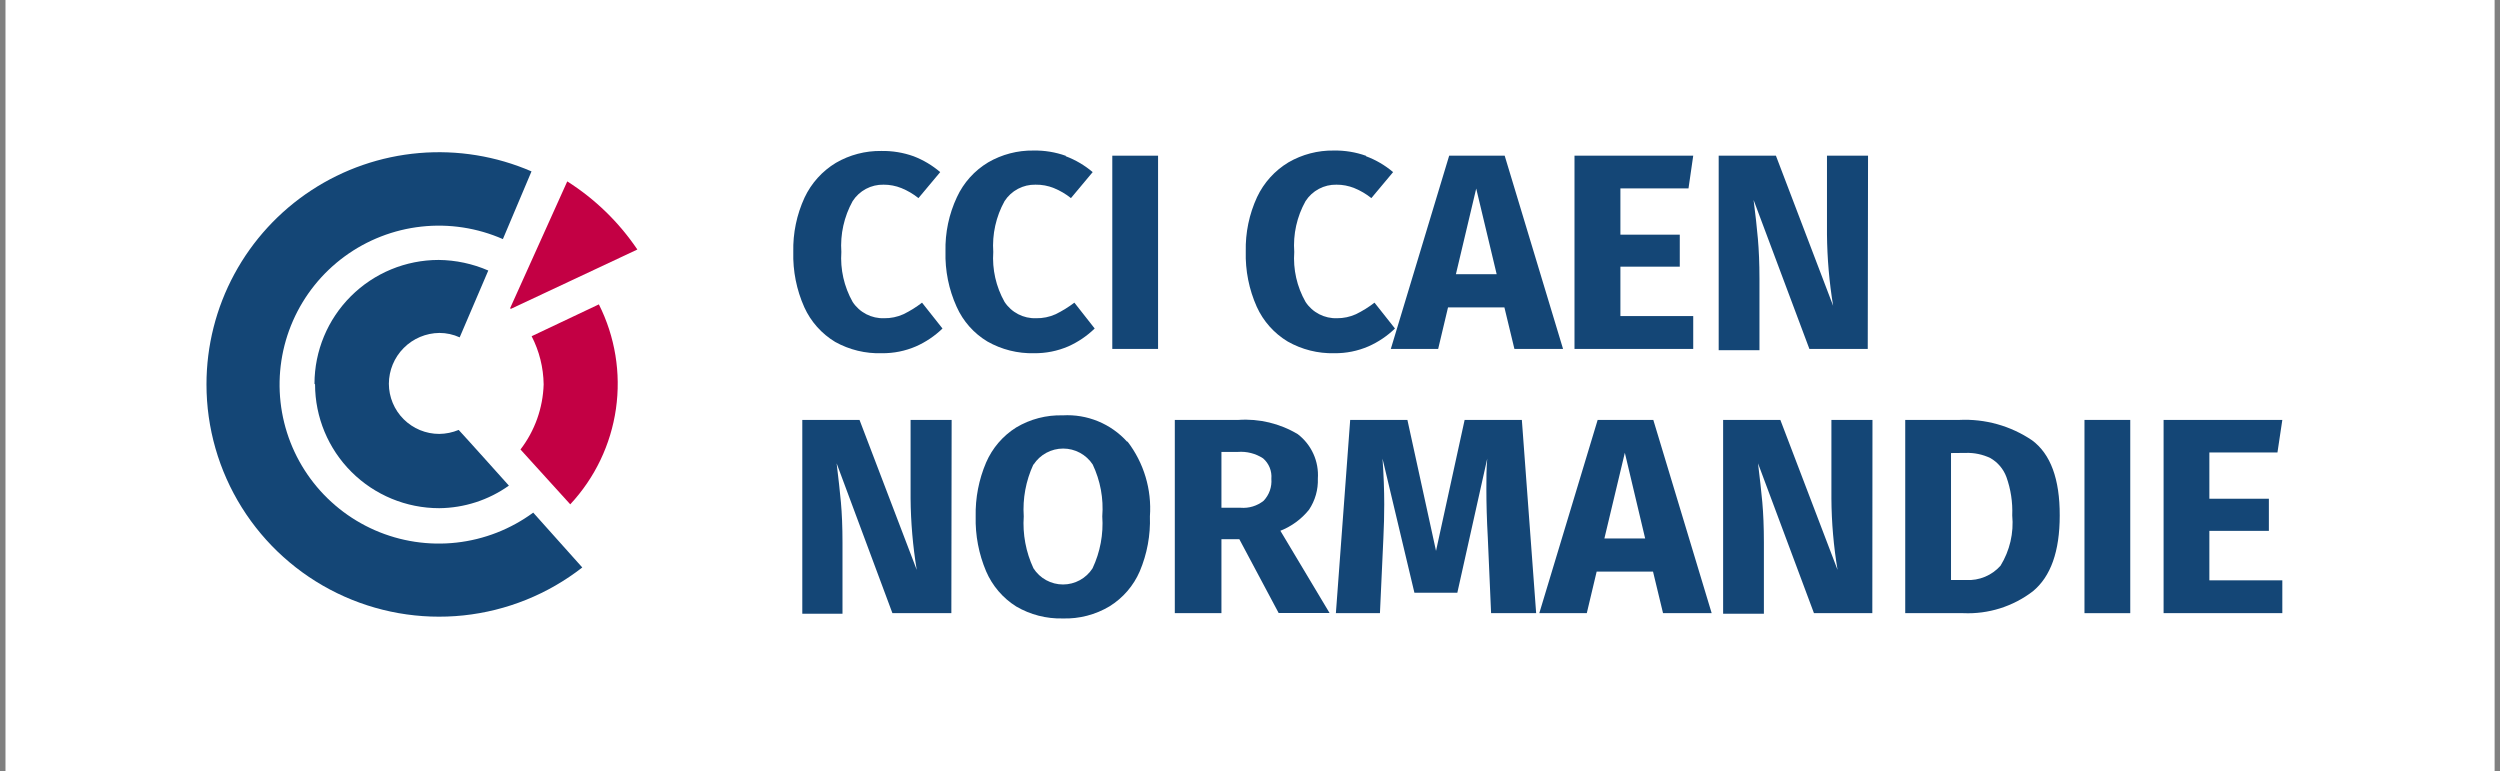 <svg width="282" height="87" viewBox="0 0 282 87" fill="none" xmlns="http://www.w3.org/2000/svg">
<rect x="0" y="0" width="282" height="87" fill="#808080" stroke="none"/>
<rect width="280.773" height="87" transform="translate(0.619)" fill="white"/>
<path d="M23.291 43.355C23.289 48.265 24.669 53.076 27.274 57.241C29.878 61.405 33.602 64.755 38.022 66.908C42.441 69.061 47.377 69.931 52.268 69.419C57.158 68.906 61.806 67.032 65.681 64.01L60.147 57.823C57.607 59.69 54.62 60.857 51.485 61.206C48.35 61.555 45.179 61.073 42.29 59.81C39.401 58.546 36.896 56.545 35.027 54.008C33.159 51.471 31.992 48.488 31.645 45.358C31.298 42.228 31.783 39.062 33.05 36.178C34.318 33.294 36.324 30.795 38.866 28.931C41.408 27.067 44.397 25.905 47.532 25.56C50.668 25.216 53.838 25.702 56.726 26.97L59.953 19.333C55.963 17.604 51.604 16.893 47.27 17.265C42.936 17.636 38.763 19.078 35.126 21.461C31.489 23.844 28.503 27.093 26.437 30.915C24.371 34.737 23.29 39.012 23.291 43.355Z" fill="#144676"/>
<path d="M35.538 43.355C35.542 47.061 37.02 50.614 39.646 53.233C42.273 55.852 45.833 57.323 49.544 57.323C52.363 57.299 55.107 56.411 57.403 54.778C57.403 54.778 52.207 48.978 51.739 48.495C51.044 48.784 50.298 48.938 49.544 48.946C48.041 48.946 46.599 48.35 45.534 47.29C44.469 46.23 43.869 44.792 43.864 43.291C43.869 41.779 44.469 40.33 45.535 39.257C46.6 38.183 48.047 37.572 49.561 37.555C50.352 37.554 51.133 37.725 51.852 38.054L55.079 30.515C53.312 29.747 51.408 29.341 49.48 29.322C45.768 29.322 42.208 30.793 39.582 33.413C36.956 36.032 35.478 39.584 35.474 43.291" fill="#144676"/>
<path d="M59.969 37.925C60.834 39.607 61.297 41.465 61.324 43.355C61.245 46.017 60.331 48.587 58.71 50.702L64.325 56.888C67.104 53.906 68.902 50.147 69.479 46.115C70.056 42.084 69.384 37.972 67.553 34.333L59.969 37.925Z" fill="#C30044"/>
<path d="M57.645 34.832L71.894 28.146C69.817 25.067 67.125 22.451 63.987 20.461L57.532 34.784L57.645 34.832Z" fill="#C30044"/>
<path d="M103.053 17.626C104.149 18.046 105.164 18.651 106.055 19.414L103.602 22.346C103.02 21.88 102.373 21.5 101.682 21.218C101.041 20.959 100.356 20.828 99.665 20.832C98.974 20.818 98.29 20.981 97.68 21.305C97.07 21.63 96.553 22.104 96.179 22.684C95.21 24.434 94.768 26.426 94.904 28.42C94.77 30.384 95.213 32.343 96.179 34.059C96.563 34.643 97.092 35.119 97.713 35.441C98.335 35.763 99.029 35.919 99.729 35.896C100.48 35.907 101.223 35.753 101.908 35.444C102.65 35.082 103.352 34.645 104.005 34.139L106.313 37.056C105.445 37.898 104.434 38.58 103.328 39.069C102.111 39.596 100.797 39.859 99.471 39.843C97.634 39.903 95.816 39.463 94.21 38.57C92.679 37.647 91.463 36.282 90.725 34.655C89.85 32.695 89.426 30.565 89.483 28.42C89.434 26.304 89.87 24.204 90.757 22.282C91.523 20.657 92.752 19.295 94.291 18.367C95.843 17.465 97.611 17.003 99.406 17.029C100.648 17.006 101.884 17.207 103.053 17.626Z" fill="#144676"/>
<path d="M120.222 17.626C121.328 18.043 122.355 18.648 123.255 19.414L120.803 22.346C120.22 21.88 119.573 21.5 118.882 21.218C118.222 20.95 117.514 20.819 116.801 20.832C116.11 20.818 115.427 20.981 114.817 21.305C114.206 21.63 113.69 22.104 113.315 22.684C112.347 24.434 111.904 26.426 112.04 28.42C111.906 30.384 112.349 32.343 113.315 34.059C113.7 34.643 114.228 35.119 114.85 35.441C115.471 35.763 116.165 35.919 116.865 35.896C117.627 35.911 118.382 35.757 119.076 35.444C119.821 35.078 120.529 34.641 121.19 34.139L123.481 37.056C122.616 37.894 121.612 38.576 120.512 39.069C119.29 39.596 117.97 39.859 116.639 39.843C114.798 39.889 112.979 39.432 111.379 38.522C109.848 37.603 108.637 36.236 107.91 34.607C107.022 32.651 106.592 30.518 106.651 28.372C106.6 26.253 107.042 24.152 107.942 22.233C108.696 20.606 109.921 19.242 111.46 18.318C113.011 17.417 114.78 16.954 116.575 16.981C117.817 16.957 119.052 17.159 120.222 17.577" fill="#144676"/>
<path d="M130.63 17.561H125.467V39.359H130.63V17.561Z" fill="#144676"/>
<path d="M154.092 17.626C155.205 18.041 156.237 18.646 157.142 19.414L154.689 22.346C154.107 21.88 153.46 21.5 152.769 21.218C152.129 20.959 151.443 20.827 150.752 20.832C150.061 20.818 149.378 20.981 148.768 21.305C148.158 21.63 147.641 22.104 147.267 22.684C146.29 24.431 145.847 26.425 145.992 28.42C145.849 30.384 146.293 32.346 147.267 34.059C147.651 34.643 148.179 35.119 148.801 35.441C149.423 35.763 150.117 35.919 150.817 35.896C151.551 35.9 152.277 35.746 152.947 35.444C153.689 35.082 154.392 34.645 155.044 34.139L157.352 37.056C156.484 37.898 155.473 38.58 154.367 39.069C153.15 39.596 151.836 39.859 150.51 39.843C148.669 39.889 146.85 39.432 145.25 38.522C143.718 37.599 142.503 36.234 141.764 34.607C140.889 32.647 140.465 30.517 140.522 28.372C140.473 26.255 140.909 24.156 141.796 22.233C142.562 20.609 143.791 19.247 145.33 18.318C146.882 17.417 148.65 16.954 150.445 16.981C151.687 16.957 152.923 17.159 154.092 17.577" fill="#144676"/>
<path d="M164.226 30.933H168.825L166.517 21.267L164.226 30.933ZM170.826 39.359L169.696 34.671H163.338L162.225 39.359H156.884L163.467 17.561H169.728L176.312 39.359H170.826Z" fill="#144676"/>
<path d="M190.996 17.561L190.463 21.25H182.782V26.471H189.479V30.079H182.782V35.654H190.996V39.359H177.603V17.561H190.996Z" fill="#144676"/>
<path d="M210.682 39.359H204.099L197.805 22.555C198.015 24.167 198.177 25.665 198.29 26.938C198.402 28.21 198.467 29.709 198.467 31.449V39.504H193.868V17.561H200.323L206.777 34.494C206.34 31.83 206.108 29.137 206.083 26.438V17.561H210.715L210.682 39.359Z" fill="#144676"/>
<path d="M107.313 69.165H100.665L94.372 52.264C94.576 53.929 94.737 55.395 94.856 56.663C94.969 57.935 95.033 59.434 95.033 61.174V69.229H90.499V47.367H96.954L103.408 64.283C102.97 61.62 102.738 58.927 102.714 56.228V47.367H107.345L107.313 69.165Z" fill="#144676"/>
<path d="M116.559 52.409C115.717 54.233 115.345 56.238 115.478 58.242C115.342 60.258 115.719 62.275 116.575 64.106C116.933 64.665 117.425 65.125 118.008 65.443C118.59 65.762 119.244 65.929 119.908 65.929C120.572 65.929 121.225 65.762 121.807 65.443C122.39 65.125 122.882 64.665 123.24 64.106C124.101 62.277 124.479 60.258 124.337 58.242C124.494 56.231 124.121 54.215 123.256 52.393C122.893 51.841 122.399 51.388 121.817 51.075C121.235 50.761 120.585 50.597 119.924 50.597C119.263 50.597 118.612 50.761 118.03 51.075C117.449 51.388 116.954 51.841 116.592 52.393M127.177 49.799C129.028 52.209 129.929 55.213 129.71 58.242C129.784 60.368 129.393 62.484 128.565 64.444C127.86 66.076 126.672 67.454 125.16 68.391C123.569 69.343 121.737 69.819 119.883 69.761C118.038 69.809 116.216 69.34 114.623 68.408C113.118 67.459 111.936 66.077 111.234 64.444C110.405 62.489 110.004 60.38 110.056 58.258C110.011 56.167 110.413 54.091 111.234 52.168C111.939 50.541 113.12 49.164 114.623 48.22C116.209 47.272 118.035 46.797 119.883 46.851C121.24 46.773 122.597 47 123.854 47.516C125.111 48.032 126.235 48.823 127.145 49.831" fill="#144676"/>
<path d="M137.778 57.275H139.94C140.875 57.352 141.805 57.07 142.538 56.486C142.85 56.156 143.089 55.765 143.239 55.338C143.389 54.91 143.447 54.456 143.41 54.005C143.448 53.574 143.383 53.14 143.22 52.74C143.058 52.339 142.802 51.983 142.474 51.701C141.633 51.154 140.634 50.899 139.634 50.976H137.778V57.275ZM139.795 60.819H137.778V69.165H132.518V47.367H139.682C142.032 47.203 144.376 47.765 146.395 48.978C147.156 49.562 147.76 50.326 148.154 51.2C148.549 52.074 148.72 53.032 148.654 53.988C148.698 55.235 148.348 56.464 147.653 57.501C146.802 58.557 145.69 59.373 144.426 59.869L149.977 69.149H144.233L139.795 60.819Z" fill="#144676"/>
<path d="M173.278 69.165H168.195L167.824 60.642C167.711 58.612 167.663 56.791 167.663 55.197C167.663 53.972 167.663 52.828 167.76 51.733L164.387 66.861H159.546L155.948 51.733C156.077 53.553 156.142 55.277 156.142 56.888C156.142 58.113 156.109 59.385 156.045 60.706L155.658 69.165H150.688L152.301 47.367H158.756L161.983 62.14L165.21 47.367H171.665L173.278 69.165Z" fill="#144676"/>
<path d="M180.975 60.739H185.574L183.282 51.072L180.975 60.739ZM187.591 69.165L186.461 64.477H180.103L178.99 69.165H173.633L180.216 47.367H186.493L193.077 69.165H187.591Z" fill="#144676"/>
<path d="M211.198 69.165H204.615L198.305 52.264C198.51 53.929 198.671 55.395 198.79 56.663C198.902 57.935 198.967 59.434 198.967 61.174V69.229H194.368V47.367H200.823L207.277 64.283C206.831 61.621 206.599 58.927 206.583 56.228V47.367H211.215L211.198 69.165Z" fill="#144676"/>
<path d="M220.074 51.104V65.427H221.784C222.509 65.466 223.234 65.341 223.905 65.062C224.575 64.783 225.174 64.357 225.657 63.816C226.705 62.114 227.169 60.118 226.98 58.129C227.04 56.655 226.816 55.184 226.319 53.795C225.984 52.897 225.345 52.144 224.511 51.668C223.641 51.254 222.683 51.056 221.72 51.088L220.074 51.104ZM229.223 49.67C231.31 51.217 232.348 54.042 232.337 58.145C232.337 62.205 231.321 65.04 229.304 66.7C227.062 68.417 224.285 69.29 221.462 69.165H214.91V47.367H220.994C223.914 47.224 226.803 48.032 229.223 49.67Z" fill="#144676"/>
<path d="M240.293 47.367H235.129V69.165H240.293V47.367Z" fill="#144676"/>
<path d="M257.446 47.367L256.897 51.04H249.216V56.26H255.929V59.885H249.216V65.459H257.446V69.165H244.053V47.367H257.446Z" fill="#144676"/>
</svg>
